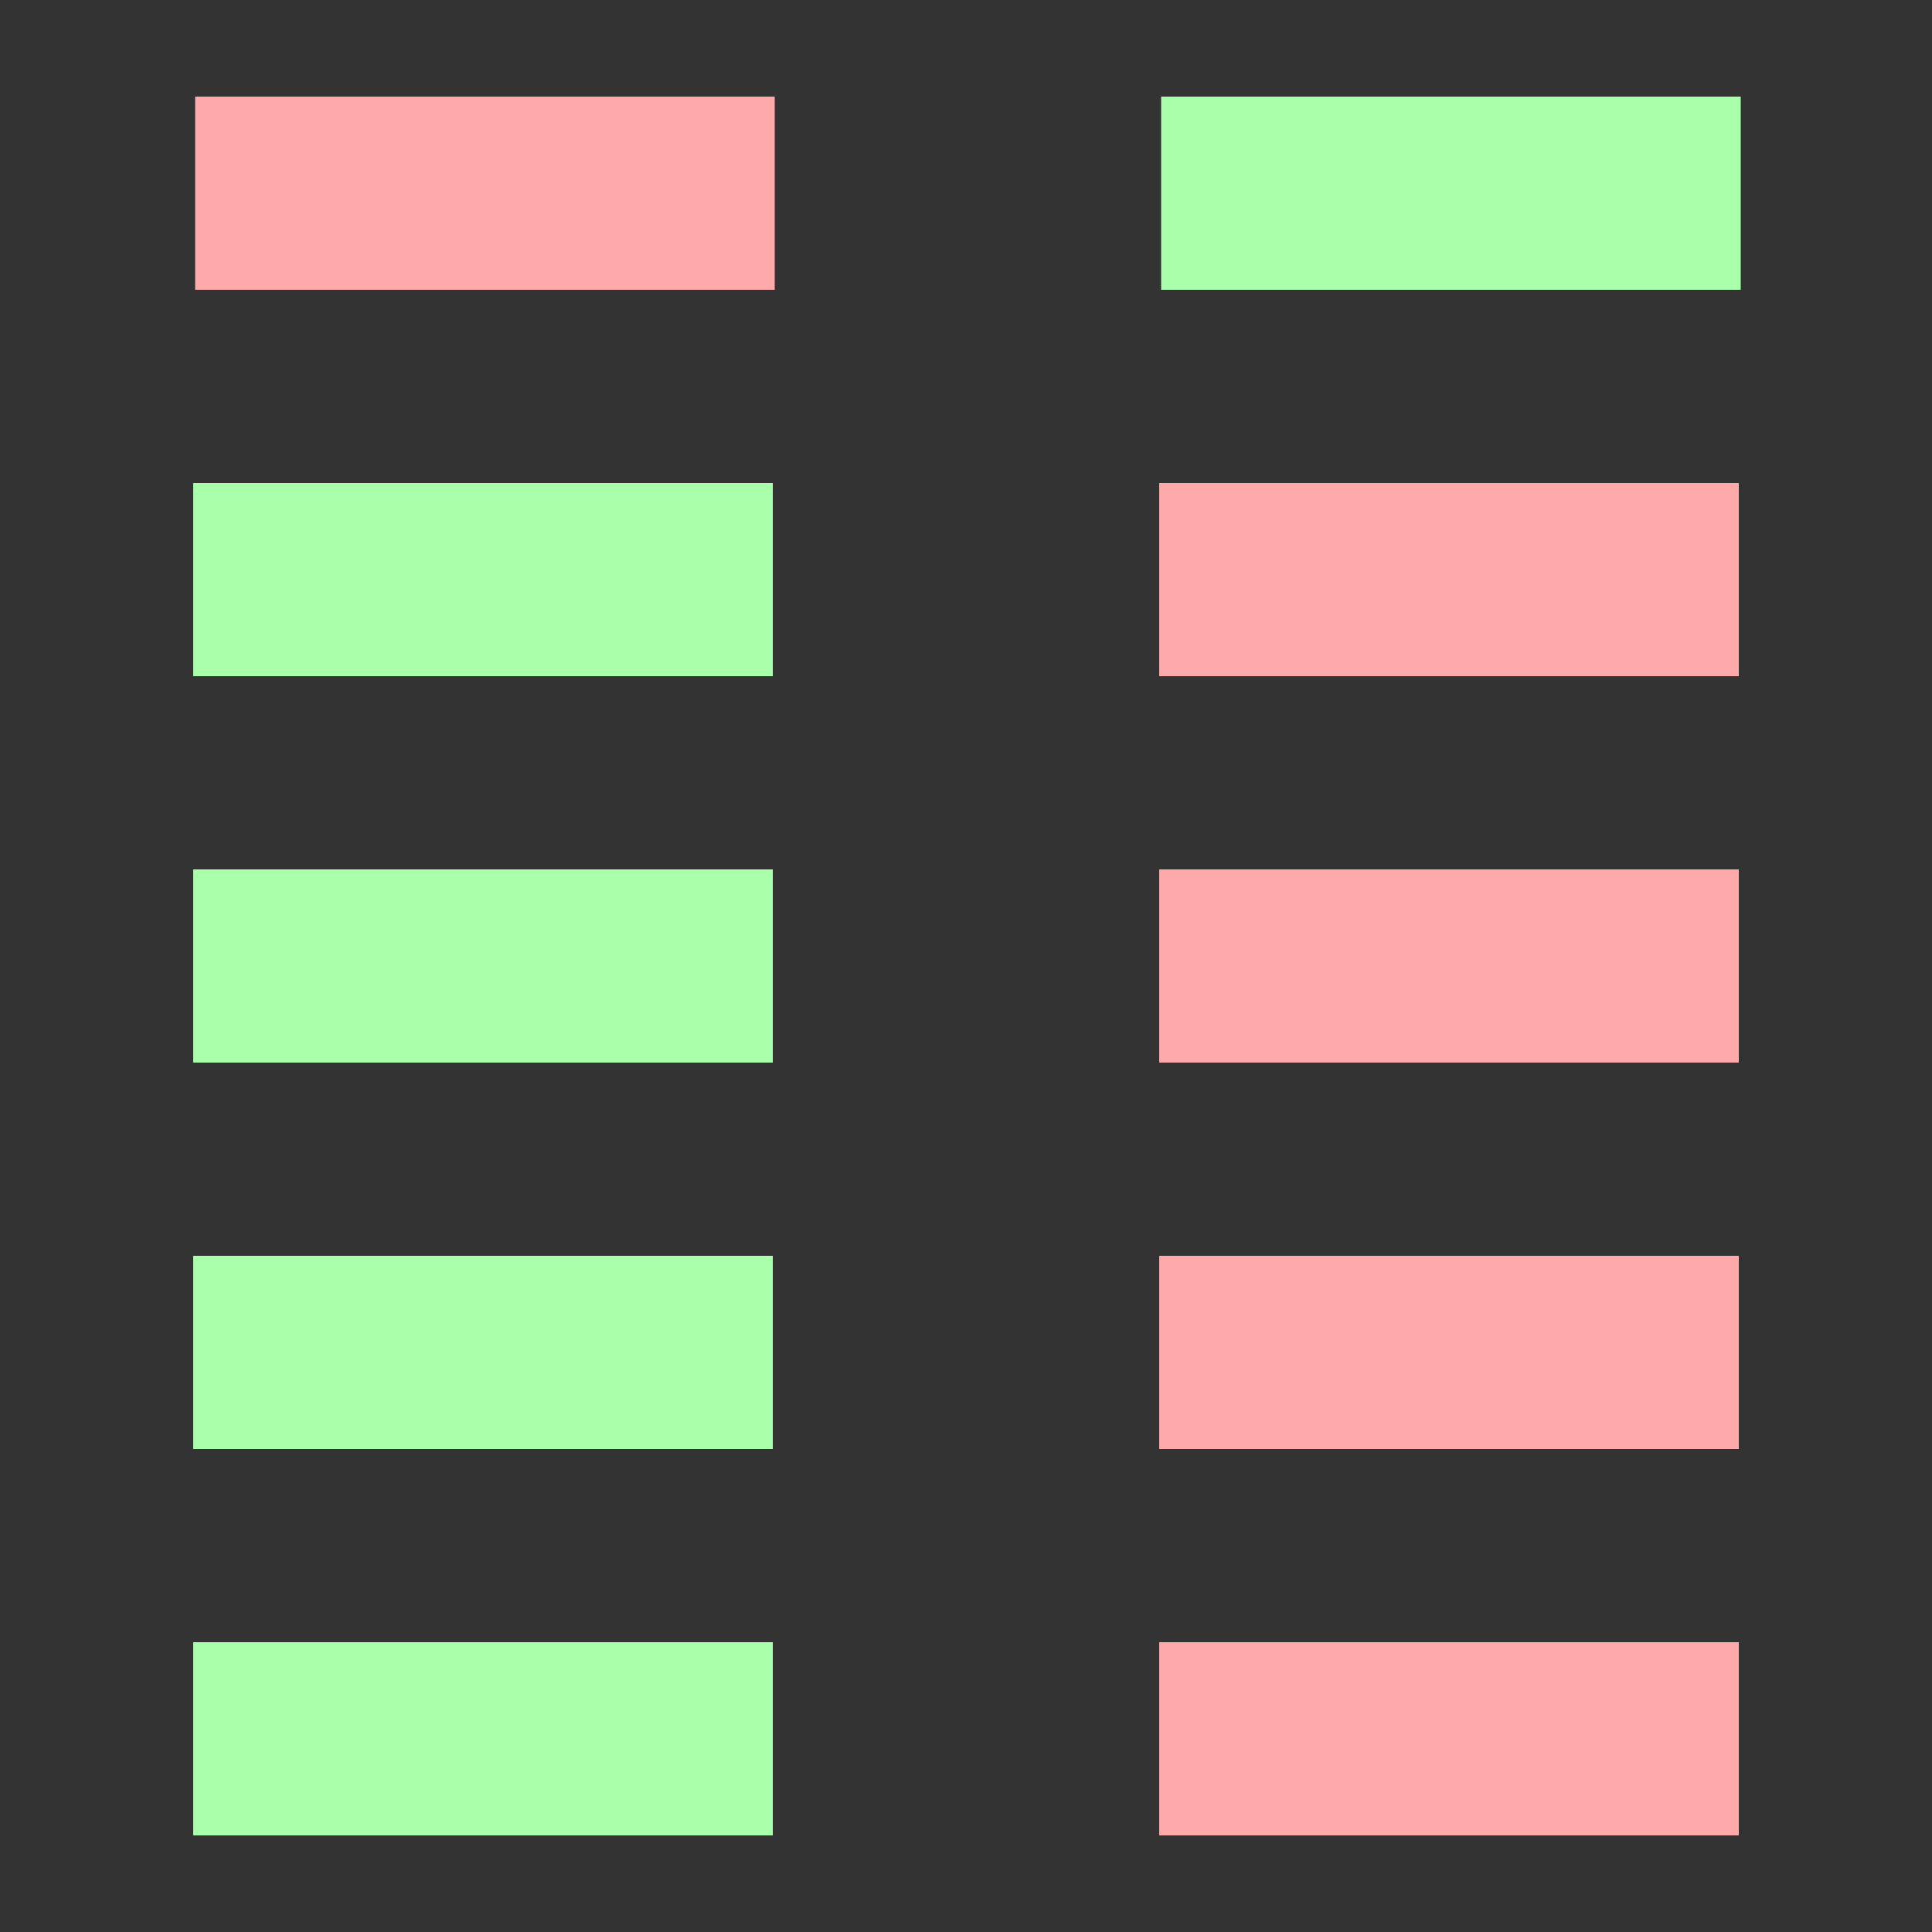 <?xml version="1.0" encoding="UTF-8" standalone="no"?>
<!-- Created with Inkscape (http://www.inkscape.org/) -->

<svg
   xmlns:dc="http://purl.org/dc/elements/1.1/"
   xmlns:cc="http://creativecommons.org/ns#"
   xmlns:rdf="http://www.w3.org/1999/02/22-rdf-syntax-ns#"
   xmlns:svg="http://www.w3.org/2000/svg"
   xmlns="http://www.w3.org/2000/svg"
   xmlns:sodipodi="http://sodipodi.sourceforge.net/DTD/sodipodi-0.dtd"
   xmlns:inkscape="http://www.inkscape.org/namespaces/inkscape"
   width="200mm"
   height="200mm"
   viewBox="0 0 200 200"
   version="1.1"
   id="svg8"
   inkscape:version="0.92.5 (2060ec1f9f, 2020-04-08)"
   sodipodi:docname="paradox.svg">
  <rect x="0" y="0" width="200" height="200" fill="#333333" stroke="none"/>
  <defs
     id="defs2" />
  <sodipodi:namedview
     id="base"
     pagecolor="#ffffff"
     bordercolor="#666666"
     borderopacity="1.0"
     inkscape:pageopacity="0.0"
     inkscape:pageshadow="2"
     inkscape:zoom="0.7"
     inkscape:cx="224.39486"
     inkscape:cy="416.92862"
     inkscape:document-units="mm"
     inkscape:current-layer="layer1"
     showgrid="false"
     showborder="true"
     showguides="true"
     inkscape:guide-bbox="true"
     inkscape:window-width="1920"
     inkscape:window-height="1123"
     inkscape:window-x="0"
     inkscape:window-y="0"
     inkscape:window-maximized="1">
    <sodipodi:guide
       position="-29.86,256.646"
       orientation="0,1"
       id="guide815"
       inkscape:locked="false"
       inkscape:label=""
       inkscape:color="rgb(0,0,255)" />
    <sodipodi:guide
       position="-57.074,193.146"
       orientation="1,0"
       id="guide817"
       inkscape:locked="false"
       inkscape:label=""
       inkscape:color="rgb(0,0,255)" />
  </sodipodi:namedview>
  <g
     inkscape:label="Layer 1"
     inkscape:groupmode="layer"
     id="layer1"
     transform="translate(0,-97)">
    <rect
       style="fill:#aaffaa;fill-opacity:1;stroke-width:0.276"
       id="rect819-3"
       width="60"
       height="20"
       x="20"
       y="187" />
    <rect
       style="fill:#aaffaa;fill-opacity:1;stroke-width:0.276"
       id="rect819-3-5"
       width="60"
       height="20"
       x="20"
       y="267" />
    <rect
       style="fill:#aaffaa;fill-opacity:1;stroke-width:0.276"
       id="rect819-3-5-6"
       width="60"
       height="20"
       x="20"
       y="227" />
    <rect
       style="fill:#aaffaa;fill-opacity:1;stroke-width:0.276"
       id="rect819-3-5-6-2"
       width="60"
       height="20"
       x="20"
       y="147" />
    <rect
       style="fill:#ffaaaa;fill-opacity:1;stroke-width:0.276"
       id="rect819-3-5-6-2-9"
       width="60"
       height="20"
       x="20.2"
       y="107" />
    <rect
       style="fill:#ffaaaa;fill-opacity:1;stroke-width:0.276"
       id="rect819-3-1"
       width="60"
       height="20"
       x="120"
       y="187" />
    <rect
       style="fill:#ffaaaa;fill-opacity:1;stroke-width:0.276"
       id="rect819-3-5-2"
       width="60"
       height="20"
       x="120"
       y="267" />
    <rect
       style="fill:#ffaaaa;fill-opacity:1;stroke-width:0.276"
       id="rect819-3-5-6-7"
       width="60"
       height="20"
       x="120"
       y="227" />
    <rect
       style="fill:#ffaaaa;fill-opacity:1;stroke-width:0.276"
       id="rect819-3-5-6-2-0"
       width="60"
       height="20"
       x="120"
       y="147" />
    <rect
       style="fill:#aaffaa;fill-opacity:1;stroke-width:0.276"
       id="rect819-3-5-6-2-9-9"
       width="60"
       height="20"
       x="120.2"
       y="107" />
  </g>
</svg>
